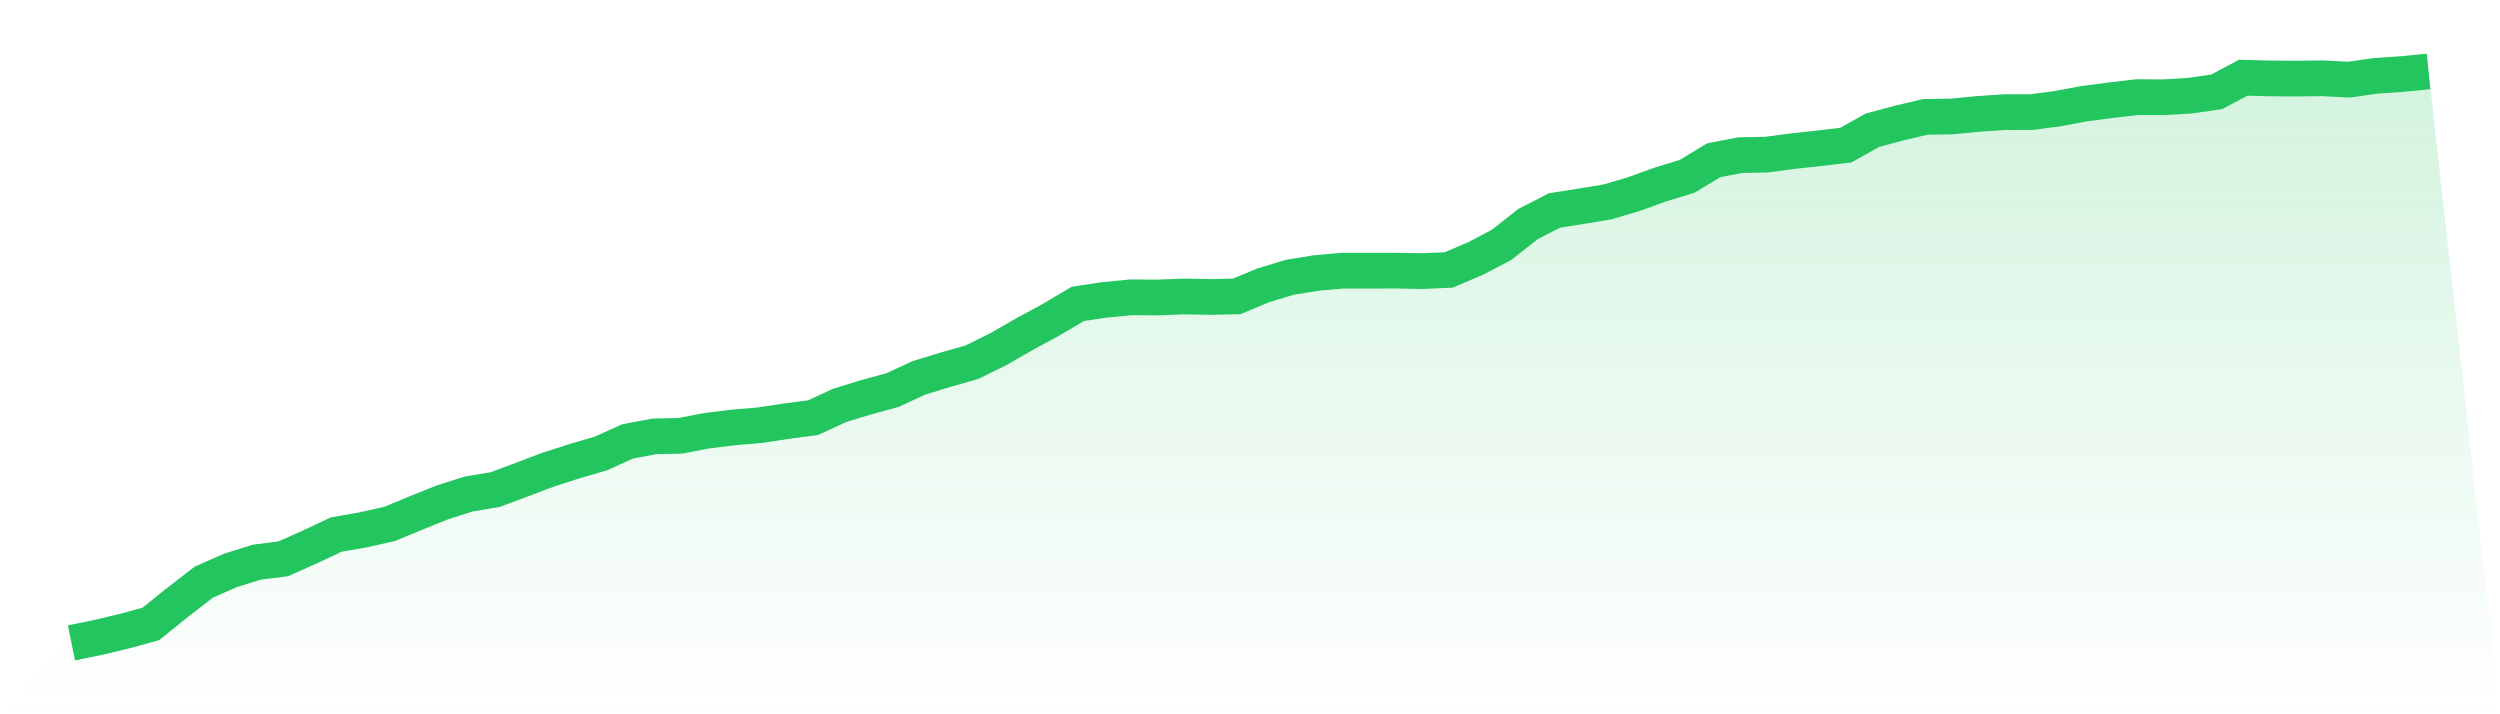 <svg viewBox="0 0 140 40" xmlns="http://www.w3.org/2000/svg">
<defs>
<linearGradient id="gradient" x1="0" x2="0" y1="0" y2="1">
<stop offset="0%" stop-color="#22c55e" stop-opacity="0.2"/>
<stop offset="100%" stop-color="#22c55e" stop-opacity="0"/>
</linearGradient>
</defs>
<path d="M4,36 L4,36 L5.483,35.698 L6.966,35.346 L8.449,34.938 L9.933,33.742 L11.416,32.597 L12.899,31.944 L14.382,31.481 L15.865,31.294 L17.348,30.631 L18.831,29.934 L20.315,29.675 L21.798,29.346 L23.281,28.733 L24.764,28.137 L26.247,27.665 L27.73,27.417 L29.213,26.863 L30.697,26.299 L32.18,25.824 L33.663,25.391 L35.146,24.718 L36.629,24.439 L38.112,24.403 L39.596,24.118 L41.079,23.937 L42.562,23.81 L44.045,23.585 L45.528,23.391 L47.011,22.706 L48.494,22.248 L49.978,21.846 L51.461,21.16 L52.944,20.704 L54.427,20.282 L55.91,19.55 L57.393,18.7 L58.876,17.895 L60.36,17.017 L61.843,16.794 L63.326,16.65 L64.809,16.659 L66.292,16.603 L67.775,16.63 L69.258,16.597 L70.742,15.979 L72.225,15.528 L73.708,15.287 L75.191,15.157 L76.674,15.158 L78.157,15.155 L79.64,15.182 L81.124,15.117 L82.607,14.487 L84.09,13.71 L85.573,12.543 L87.056,11.784 L88.539,11.552 L90.022,11.306 L91.506,10.866 L92.989,10.328 L94.472,9.879 L95.955,8.979 L97.438,8.689 L98.921,8.66 L100.404,8.463 L101.888,8.301 L103.371,8.125 L104.854,7.293 L106.337,6.895 L107.82,6.545 L109.303,6.523 L110.787,6.379 L112.27,6.279 L113.753,6.277 L115.236,6.084 L116.719,5.805 L118.202,5.612 L119.685,5.439 L121.169,5.447 L122.652,5.358 L124.135,5.142 L125.618,4.352 L127.101,4.39 L128.584,4.402 L130.067,4.383 L131.551,4.46 L133.034,4.248 L134.517,4.147 L136,4 L140,40 L0,40 z" fill="url(#gradient)"/>
<path d="M4,36 L4,36 L5.483,35.698 L6.966,35.346 L8.449,34.938 L9.933,33.742 L11.416,32.597 L12.899,31.944 L14.382,31.481 L15.865,31.294 L17.348,30.631 L18.831,29.934 L20.315,29.675 L21.798,29.346 L23.281,28.733 L24.764,28.137 L26.247,27.665 L27.73,27.417 L29.213,26.863 L30.697,26.299 L32.18,25.824 L33.663,25.391 L35.146,24.718 L36.629,24.439 L38.112,24.403 L39.596,24.118 L41.079,23.937 L42.562,23.81 L44.045,23.585 L45.528,23.391 L47.011,22.706 L48.494,22.248 L49.978,21.846 L51.461,21.16 L52.944,20.704 L54.427,20.282 L55.91,19.55 L57.393,18.7 L58.876,17.895 L60.36,17.017 L61.843,16.794 L63.326,16.65 L64.809,16.659 L66.292,16.603 L67.775,16.63 L69.258,16.597 L70.742,15.979 L72.225,15.528 L73.708,15.287 L75.191,15.157 L76.674,15.158 L78.157,15.155 L79.64,15.182 L81.124,15.117 L82.607,14.487 L84.09,13.71 L85.573,12.543 L87.056,11.784 L88.539,11.552 L90.022,11.306 L91.506,10.866 L92.989,10.328 L94.472,9.879 L95.955,8.979 L97.438,8.689 L98.921,8.66 L100.404,8.463 L101.888,8.301 L103.371,8.125 L104.854,7.293 L106.337,6.895 L107.82,6.545 L109.303,6.523 L110.787,6.379 L112.27,6.279 L113.753,6.277 L115.236,6.084 L116.719,5.805 L118.202,5.612 L119.685,5.439 L121.169,5.447 L122.652,5.358 L124.135,5.142 L125.618,4.352 L127.101,4.39 L128.584,4.402 L130.067,4.383 L131.551,4.46 L133.034,4.248 L134.517,4.147 L136,4" fill="none" stroke="#22c55e" stroke-width="2"/>
</svg>